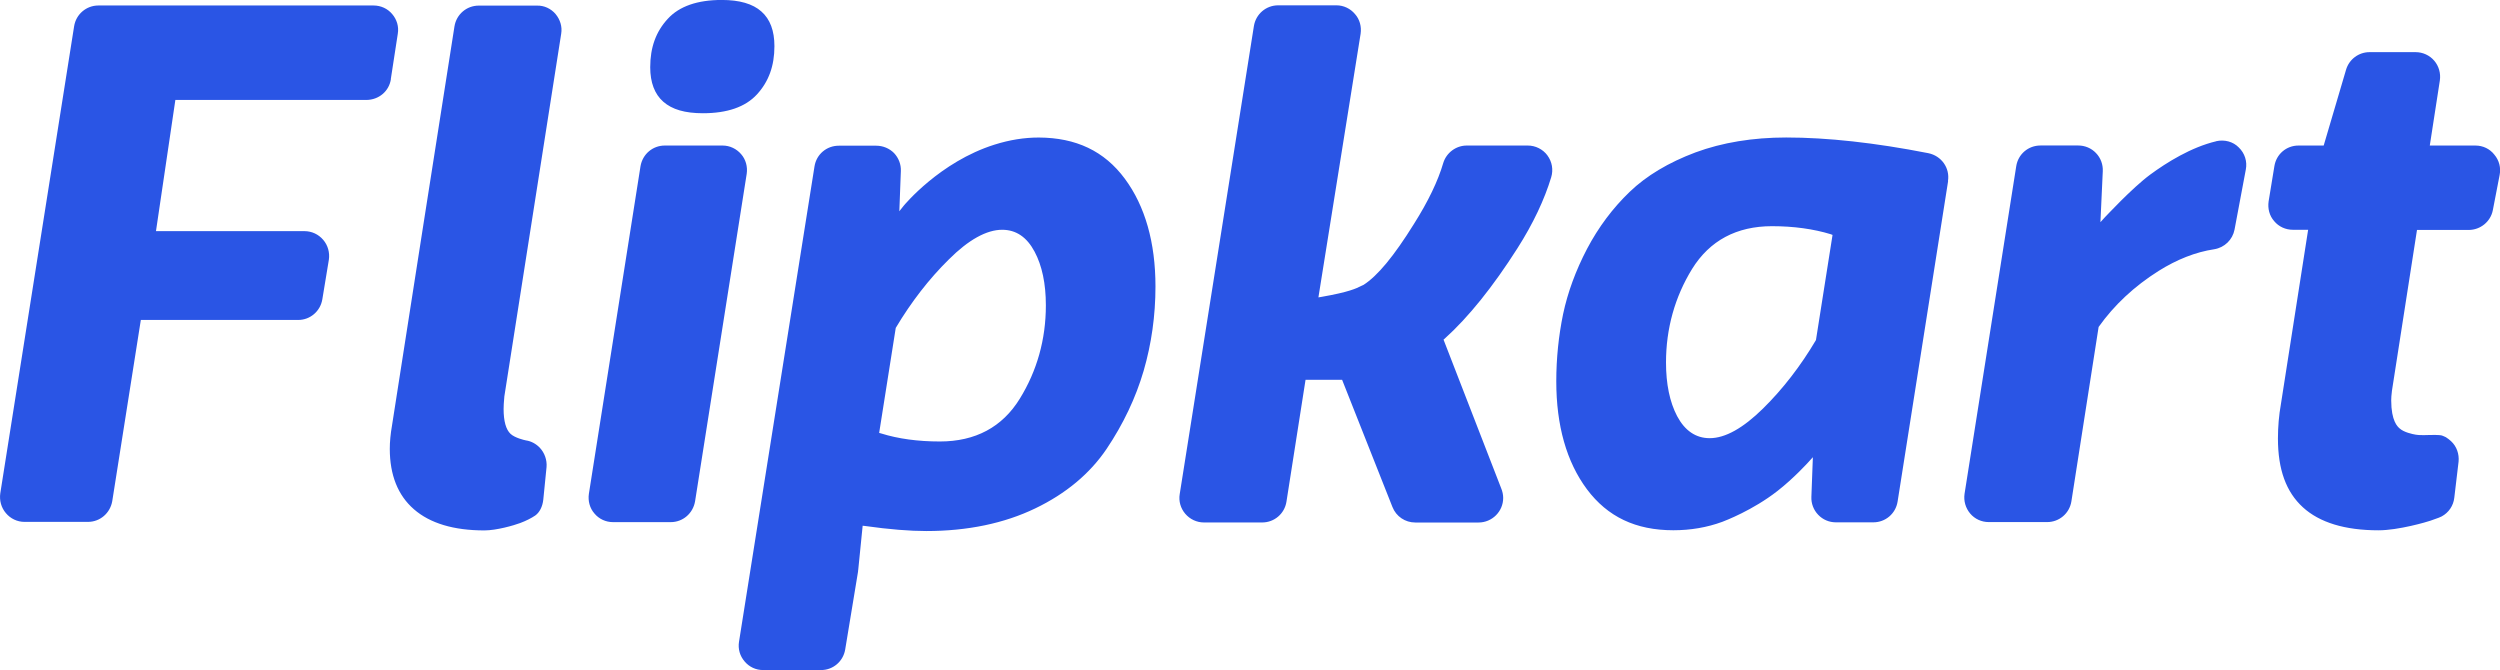 <?xml version="1.0" encoding="UTF-8"?><svg id="Layer_1" xmlns="http://www.w3.org/2000/svg" viewBox="0 0 606.03 162.43"><defs><style>.cls-1{fill:#2a55e5;}</style></defs><path class="cls-1" d="M94.74,19.16l1.69-10.98c.29-1.72-.22-3.45-1.36-4.77-1.11-1.33-2.76-2.08-4.52-2.08H23.86c-2.94,0-5.42,2.12-5.89,5.02L.07,119.58c-.25,1.72.22,3.48,1.36,4.81,1.11,1.33,2.76,2.12,4.49,2.12h15.4c2.94,0,5.38-2.12,5.89-5.02l6.93-43.93h38.15c2.91,0,5.38-2.12,5.85-5.02l1.58-9.58c.25-1.72-.22-3.48-1.36-4.81-1.15-1.36-2.8-2.12-4.56-2.12h-35.99l4.7-31.8h46.33c3.01-.04,5.49-2.12,5.92-5.06ZM444.24,56.95l-.47-.18c-4.13-1.26-8.93-1.94-14.21-1.94-8.58,0-15.11,3.48-19.38,10.37-4.17,6.78-6.32,14.43-6.32,22.68,0,5.2.9,9.58,2.69,12.99,1.87,3.52,4.52,5.35,7.9,5.35,3.77,0,8.11-2.44,12.95-7.21,4.74-4.67,9.08-10.26,12.81-16.58l4.02-25.48ZM472.24,43.93l-12.24,77.66c-.47,2.94-2.95,5.03-5.89,5.03h-9.08c-1.62,0-3.16-.65-4.28-1.83-1.11-1.15-1.72-2.73-1.65-4.34l.36-9.62-1.07,1.18s-3.52,3.91-7.54,7.03c-5.99,4.67-12.63,7.18-13.35,7.46-3.7,1.36-7.68,2.04-11.85,2.04-9.15,0-15.97-3.27-20.96-9.94-4.95-6.64-7.43-15.47-7.43-26.16,0-5.56.57-11.05,1.65-16.29,1.11-5.24,3.05-10.55,5.81-15.83,2.76-5.24,6.25-9.9,10.34-13.82,4.06-3.91,9.43-7.11,15.93-9.55,6.5-2.4,13.92-3.62,22-3.62,9.94,0,21.53,1.26,34.45,3.8,3.19.65,5.28,3.59,4.77,6.78ZM537.26,34.24c-6.1,1.44-12.06,5.17-16,8.07-4.48,3.3-10.91,10.3-11.02,10.37l-1.07,1.18.57-12.35c.08-1.61-.5-3.23-1.65-4.41-1.11-1.18-2.69-1.83-4.3-1.83h-9.15c-2.94,0-5.42,2.08-5.88,5.02l-12.53,79.42c-.25,1.72.25,3.45,1.36,4.77,1.12,1.33,2.76,2.08,4.52,2.08h14.14c2.94,0,5.42-2.12,5.88-5.02l6.6-42.28c3.77-5.31,8.65-9.87,14.57-13.6,4.41-2.76,8.93-4.56,13.46-5.24,2.48-.4,4.45-2.3,4.92-4.77l2.73-14.54c.39-1.97-.25-3.98-1.72-5.38-1.36-1.4-3.44-1.94-5.42-1.51ZM253.53,74c0-5.24-.93-9.62-2.73-12.99-1.87-3.52-4.48-5.31-7.86-5.31-3.77,0-8.15,2.41-12.95,7.21-4.77,4.7-9.08,10.26-12.85,16.58l-4.02,25.45.5.14c4.13,1.29,8.9,1.94,14.21,1.94,8.62,0,15.14-3.48,19.38-10.37,4.17-6.75,6.32-14.36,6.32-22.64ZM272.67,43.32c4.92,6.64,7.43,15.47,7.43,26.13,0,7.03-.97,13.92-2.87,20.45-1.91,6.53-4.92,12.88-8.97,18.91-4.02,5.96-9.83,10.84-17.3,14.43-7.5,3.62-16.4,5.49-26.41,5.49-3.95,0-8.94-.39-14.82-1.22l-.61-.07-1.08,10.77c-.04.11-.04.21-.04.36l-3.12,18.91c-.5,2.87-2.94,4.95-5.85,4.95h-14.03c-1.76,0-3.37-.75-4.49-2.08-1.15-1.33-1.65-3.05-1.36-4.81l18.3-115.23c.47-2.91,2.94-4.99,5.89-4.99h9.08c1.61,0,3.19.65,4.31,1.79,1.11,1.18,1.72,2.76,1.65,4.34l-.37,9.76,1.08-1.36c.1-.11,8.75-10.62,22-14.79,3.66-1.15,7.18-1.72,10.73-1.72,9.01.04,15.87,3.26,20.85,9.98ZM600.06,35.28h-11.05l2.44-15.79c.25-1.72-.25-3.48-1.36-4.77-1.12-1.33-2.8-2.08-4.52-2.08h-11.16c-2.62,0-4.95,1.72-5.7,4.27l-5.42,18.37h-6.1c-2.94,0-5.38,2.08-5.85,4.99l-1.4,8.54c-.25,1.72.18,3.48,1.36,4.81,1.11,1.33,2.76,2.08,4.52,2.08h3.7l-6.6,42.27c-.47,2.66-.72,5.42-.72,8.33,0,7.5,1.97,12.96,6.07,16.69,4.01,3.66,10.15,5.56,18.3,5.56,4.88,0,11.77-2.04,12.6-2.33.65-.25,1.87-.65,2.01-.72.25-.11.5-.22.72-.32,1.72-.93,2.84-2.62,3.05-4.52l1.04-8.76c.18-1.83-.46-3.7-1.82-4.95-.4-.36-.79-.68-1.26-.97-.32-.14-.61-.29-.93-.4-.22-.07-.76-.18-2.87-.14-.5,0-1.04.04-1.58.04-.97,0-1.58-.04-1.91-.11-.83-.14-2.87-.57-3.91-1.51-.5-.43-2.05-1.79-2.05-6.82,0-.5.04-1.26.18-2.33l6.07-38.97h12.53c2.83,0,5.31-2.01,5.85-4.77l1.65-8.54c.36-1.76-.11-3.55-1.26-4.92-1.11-1.44-2.8-2.23-4.59-2.23ZM375.12,37.68c-1.11-1.51-2.91-2.4-4.77-2.4h-14.79c-2.62,0-4.95,1.76-5.7,4.24-1.26,4.31-3.62,9.26-7.11,14.78-4.84,7.79-8.83,12.6-12.2,14.75l-.54.25c-1.18.61-3.05,1.51-9.58,2.65l-.83.14,10.23-63.91c.25-1.72-.21-3.48-1.36-4.77-1.11-1.33-2.76-2.12-4.48-2.12h-14.14c-2.95,0-5.42,2.12-5.89,5.03l-17.98,113.44c-.29,1.72.21,3.45,1.33,4.77,1.12,1.33,2.8,2.12,4.52,2.12h14.14c2.94,0,5.42-2.12,5.88-5.02l4.63-29.57h8.86l12.2,30.83c.9,2.3,3.09,3.77,5.53,3.77h15.36c3.26,0,5.96-2.66,5.96-5.96,0-.79-.18-1.61-.5-2.37l-13.96-36,.29-.25c5.78-5.2,11.7-12.6,17.62-21.89,3.84-6.03,6.56-11.84,8.18-17.19.57-1.87.21-3.8-.9-5.31ZM170.39,27.45c5.89,0,10.3-1.51,13.1-4.56,2.84-3.09,4.24-6.89,4.24-11.7,0-3.73-1.04-6.53-3.16-8.4-2.08-1.87-5.31-2.8-9.62-2.8-5.89,0-10.3,1.54-13.06,4.56-2.87,3.09-4.27,6.93-4.27,11.74,0,3.73,1.08,6.53,3.16,8.36,2.15,1.9,5.28,2.8,9.62,2.8ZM175.16,35.28h-14c-2.94,0-5.38,2.08-5.89,4.99l-12.52,79.45c-.25,1.72.22,3.48,1.36,4.77,1.11,1.33,2.76,2.08,4.49,2.08h14c2.94,0,5.38-2.12,5.89-5.02l12.52-79.42c.25-1.72-.22-3.48-1.36-4.77-1.11-1.29-2.73-2.08-4.49-2.08ZM134.68,3.41c1.11,1.33,1.65,3.05,1.36,4.77l-13.78,87.92c-.14,1.51-.18,2.44-.18,3.05,0,2.94.57,4.99,1.69,6.03,1.04.97,3.34,1.51,3.73,1.58,1.26.18,2.44.83,3.34,1.76,1.18,1.26,1.79,2.98,1.65,4.7l-.79,7.9c-.18,1.69-.9,3.09-1.94,3.84-.97.65-2.15,1.26-3.66,1.83-1.51.57-5.74,1.79-8.68,1.79-7.43,0-13.17-1.72-17.08-5.13-3.88-3.37-5.85-8.29-5.85-14.64,0-1.72.18-3.62.54-5.67.11-.86,14.96-95.71,15.14-96.75.47-2.91,2.94-5.03,5.89-5.03h14.14c1.72-.04,3.34.72,4.49,2.05Z"/></svg>